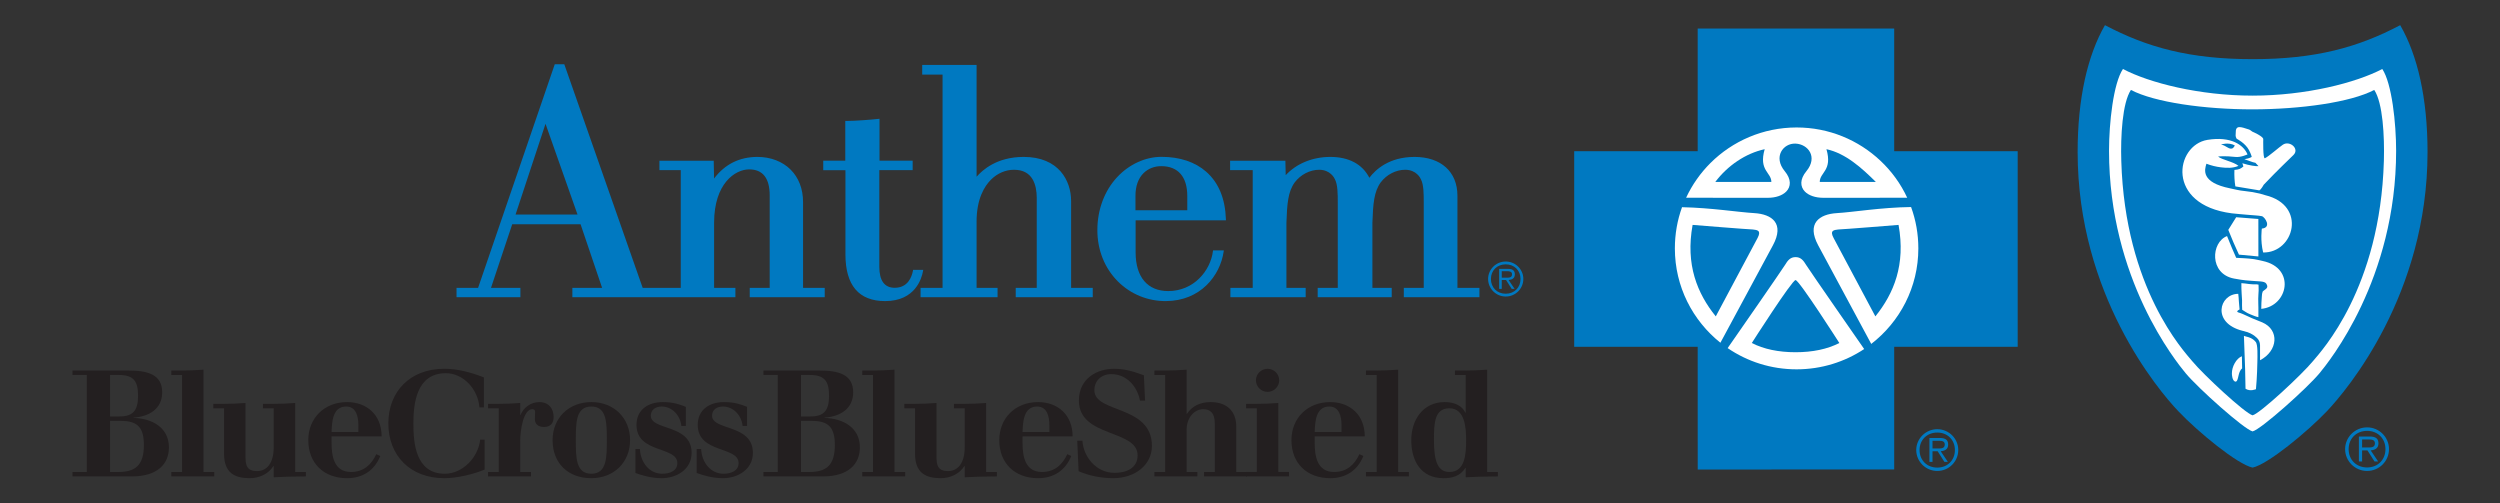 <svg width="149" height="30" viewBox="0 0 149 30" fill="none" xmlns="http://www.w3.org/2000/svg">
<rect x="0" y="0" width="149" height="30" fill="#333333" stroke="none"/>
<g clip-path="url(#clip0_10658_71479)">
<path d="M134.134 5.239C134.134 5.239 139.617 5.163 142.169 3.448C142.169 3.448 143.297 4.79 143.297 9.342C143.297 13.89 141.416 22.317 134.209 26.048C134.209 26.048 125.873 22.989 125.199 9.118C125.199 9.118 124.899 6.06 126.399 3.375C126.399 3.375 129.478 4.941 134.134 5.239Z" fill="white"/>
<path d="M115.429 26.728C115.63 26.728 115.908 26.762 115.908 26.493C115.908 26.295 115.745 26.27 115.57 26.27H115.177V26.728H115.429ZM115.177 27.527H114.994V26.103H115.609C115.982 26.103 116.11 26.242 116.11 26.497C116.11 26.773 115.916 26.873 115.666 26.894L116.093 27.527H115.886L115.483 26.894H115.177V27.527ZM116.512 26.821C116.512 26.217 116.073 25.78 115.462 25.78C114.849 25.78 114.406 26.217 114.406 26.821C114.406 27.434 114.849 27.869 115.462 27.869C116.073 27.869 116.512 27.434 116.512 26.821ZM114.208 26.821C114.208 26.14 114.771 25.58 115.462 25.58C116.153 25.58 116.712 26.14 116.712 26.821C116.712 27.509 116.153 28.069 115.462 28.069C114.771 28.069 114.208 27.509 114.208 26.821Z" fill="#0079C1"/>
<path d="M107.101 22.505C111.394 22.505 114.872 19.049 114.872 14.786C114.872 10.522 111.394 7.067 107.101 7.067C102.809 7.067 99.327 10.522 99.327 14.786C99.327 19.049 102.809 22.505 107.101 22.505Z" fill="white"/>
<path d="M108.457 10.845C108.457 10.265 109.226 10.173 108.856 8.892C109.992 9.135 110.959 10.007 111.802 10.845H108.457Z" fill="#0079C1"/>
<path d="M105.573 10.845H102.23C102.967 9.868 104.039 9.139 105.175 8.892C104.806 10.173 105.573 10.265 105.573 10.845Z" fill="#0079C1"/>
<path d="M113.154 13.404C113.582 15.778 112.874 17.487 111.772 18.856C111.772 18.856 109.531 14.654 109.288 14.196C109.041 13.739 109.288 13.708 109.562 13.677C109.778 13.677 113.154 13.404 113.154 13.404Z" fill="#0079C1"/>
<path d="M100.879 13.404C100.879 13.404 104.254 13.677 104.469 13.677C104.745 13.708 104.99 13.739 104.745 14.196C104.499 14.654 102.26 18.856 102.26 18.856C101.156 17.487 100.449 15.778 100.879 13.404Z" fill="#0079C1"/>
<path d="M109.624 20.442C108.918 20.809 108.028 20.993 107.015 20.993C106.004 20.993 105.113 20.809 104.408 20.442C104.408 20.442 106.803 16.693 107.015 16.693C107.232 16.693 109.624 20.442 109.624 20.442Z" fill="#0079C1"/>
<path d="M111.526 20.498C111.433 20.316 109.071 15.929 108.364 14.621C107.66 13.312 108.428 12.766 109.47 12.702C110.462 12.645 112.082 12.364 113.9 12.339C114.182 13.109 114.333 13.937 114.333 14.807C114.333 17.119 113.235 19.18 111.526 20.498ZM107.075 22.012C105.552 22.012 104.139 21.547 102.968 20.747C103.585 19.866 106.21 16.078 106.372 15.813C106.556 15.507 106.708 15.324 107.015 15.324C107.322 15.324 107.477 15.507 107.66 15.813C107.843 16.113 111.105 20.803 111.105 20.803C109.952 21.566 108.567 22.012 107.075 22.012ZM99.822 14.807C99.822 13.944 99.971 13.113 100.249 12.349C102.017 12.386 103.592 12.646 104.56 12.702C105.605 12.766 106.372 13.312 105.666 14.621C105.031 15.804 103.002 19.558 102.536 20.428C100.881 19.105 99.822 17.079 99.822 14.807ZM101.946 9.713C103.258 8.409 105.072 7.599 107.075 7.597C109.011 7.597 110.771 8.351 112.074 9.58C112.739 10.204 113.284 10.953 113.67 11.786L108.674 11.789C108.19 11.789 107.8 11.648 107.574 11.42C107.284 11.127 107.263 10.683 107.66 10.204C108.364 9.351 107.753 8.589 107.015 8.559C106.278 8.527 105.666 9.351 106.372 10.204C106.769 10.683 106.747 11.127 106.457 11.42C106.23 11.648 105.841 11.789 105.36 11.789L100.492 11.786C100.852 11.01 101.348 10.31 101.946 9.713ZM120.254 9.011H112.894V1.702H101.182V9.011H93.822V20.671H101.182L101.184 27.983L112.894 27.981V20.671H120.254V9.011Z" fill="#0079C1"/>
<path d="M141.047 26.669C141.253 26.669 141.545 26.705 141.545 26.425C141.545 26.218 141.372 26.192 141.191 26.192H140.781V26.669H141.047ZM140.781 27.503H140.59V26.016H141.231C141.621 26.016 141.755 26.163 141.755 26.428C141.755 26.716 141.551 26.821 141.292 26.843L141.737 27.503H141.521L141.099 26.843H140.781V27.503ZM142.174 26.767C142.174 26.136 141.715 25.68 141.08 25.68C140.438 25.68 139.979 26.136 139.979 26.767C139.979 27.406 140.438 27.861 141.08 27.861C141.715 27.861 142.174 27.406 142.174 26.767ZM139.769 26.767C139.769 26.056 140.357 25.471 141.08 25.471C141.8 25.471 142.384 26.056 142.384 26.767C142.384 27.484 141.8 28.069 141.08 28.069C140.357 28.069 139.769 27.484 139.769 26.767Z" fill="#0079C1"/>
<path d="M138.247 22.239C137.507 23.134 134.753 25.595 134.255 25.711C133.756 25.595 131 23.134 130.261 22.239C129.711 21.57 125.698 16.651 125.698 8.986C125.698 7.347 125.953 4.97 126.528 4.112C128.084 4.934 131.075 5.7 134.255 5.7C137.434 5.7 140.423 4.932 141.984 4.112C142.557 4.97 142.809 7.347 142.809 8.985C142.809 16.651 138.796 21.57 138.247 22.239ZM143.052 1.5C140.541 2.824 138.008 3.526 134.255 3.526C130.502 3.526 127.968 2.824 125.455 1.5C124.419 3.294 123.827 5.866 123.827 9.062C123.827 17.558 128.632 23.25 129.819 24.499C131 25.746 133.349 27.676 134.255 27.87C135.16 27.676 137.507 25.746 138.692 24.499C139.875 23.25 144.681 17.558 144.681 9.062C144.681 5.866 144.089 3.294 143.052 1.5Z" fill="#0079C1"/>
<path d="M133.193 8.665C133.193 8.665 133.131 8.842 133.006 8.857C132.888 8.87 132.807 8.817 132.727 8.769C132.511 8.632 132.373 8.611 132.373 8.611C132.373 8.611 132.812 8.462 133.193 8.665Z" fill="#0079C1"/>
<path d="M136.686 9.242C135.661 10.231 135.174 10.739 134.92 11.008C134.904 11.023 134.781 11.278 134.657 11.346L133.227 11.109C133.176 10.812 133.158 10.454 133.171 10.128C133.464 10.1 133.535 10.064 133.707 9.921L133.645 9.73C134.074 9.866 134.465 9.919 134.608 9.902L134.424 9.704C134.225 9.668 134.015 9.566 133.766 9.488C134.091 9.439 134.204 9.349 134.204 9.349C134.204 9.349 134.169 9.191 134.037 8.942C133.812 8.519 133.305 8.27 133.305 8.27C133.213 8.119 133.249 8.019 133.249 7.937C133.232 7.438 133.517 7.548 134.046 7.72C134.146 7.762 134.199 7.83 134.241 7.847C134.578 7.986 134.9 8.192 134.89 8.289C134.89 8.289 134.862 9.493 134.989 9.431C135.233 9.313 135.85 8.758 136.058 8.625C136.463 8.351 137.074 8.867 136.686 9.242ZM134.883 15.049C134.704 14.311 134.806 13.625 134.806 13.625C135.42 13.56 134.976 12.915 134.804 12.884C134.564 12.839 134.372 12.839 133.961 12.802C133.697 12.776 133.249 12.744 133.014 12.714C129.055 12.202 129.641 8.654 131.564 8.336C132.961 8.107 133.716 8.636 133.952 9.203C133.952 9.203 133.553 9.391 133.224 9.353C132.584 9.277 132.198 9.329 132.198 9.329C132.412 9.523 133.12 9.636 133.413 9.885C133.087 10.029 132.716 10.017 132.366 9.973C132.071 9.936 131.794 9.87 131.503 9.758C131.392 10.115 131.156 10.872 132.919 11.227C133.161 11.275 133.464 11.36 133.783 11.386C134.121 11.421 134.423 11.472 134.693 11.54C134.808 11.571 134.916 11.61 135.019 11.636C137.506 12.239 136.733 15.076 134.883 15.049ZM132.806 13.7L133.276 12.947L134.598 13.051L134.6 15.284L133.441 15.176L133.114 14.448L132.806 13.7ZM134.772 18.408C134.774 18.178 134.781 17.936 134.804 17.687C134.815 17.534 134.815 17.487 134.856 17.377C134.99 17.233 135.26 17.18 135.062 16.895C134.951 16.739 134.547 16.776 134.176 16.735C133.982 16.712 133.789 16.725 133.148 16.602C131.663 16.323 131.773 14.438 132.732 14.07L133.021 14.777L133.277 15.366C133.693 15.393 133.846 15.383 134.338 15.445C134.424 15.457 134.574 15.492 134.855 15.554C136.843 15.974 136.371 18.251 134.772 18.408ZM133.603 17.507C133.591 17.386 133.582 17.011 133.586 16.876C133.758 16.885 133.845 16.903 134.048 16.928C134.419 16.972 134.423 16.916 134.608 16.965C134.605 17.022 134.622 17.244 134.615 17.317C134.608 17.461 134.592 17.655 134.591 17.801C134.586 18.075 134.602 18.067 134.6 18.335C134.598 18.473 134.602 18.767 134.6 18.902C134.455 18.88 134.255 18.788 134.108 18.73C133.885 18.645 133.766 18.533 133.634 18.463C133.631 18.422 133.628 18.253 133.625 18.209L133.627 17.901L133.603 17.507ZM134.698 21.471V20.585C134.698 20.387 134.624 20.242 134.503 20.132C134.409 20.042 134.331 19.977 134.128 19.871C134.014 19.812 133.931 19.785 133.66 19.717C131.802 19.253 132.259 17.52 133.4 17.512C133.413 17.662 133.435 17.813 133.435 17.94C133.441 18.097 133.467 18.238 133.479 18.443C133.194 18.59 133.409 18.62 133.538 18.663C133.682 18.712 134.025 18.883 134.225 18.968C134.378 19.037 134.705 19.156 134.828 19.212C135.873 19.661 135.765 20.918 134.698 21.471ZM134.455 23.195C134.455 23.195 134.112 23.351 133.833 23.168C133.833 23.055 133.819 22.475 133.809 21.998C133.796 21.516 133.765 20.697 133.738 20.017C133.858 20.063 133.859 20.05 133.999 20.092C134.224 20.156 134.369 20.288 134.435 20.374C134.576 20.516 134.544 21.245 134.539 21.576C134.526 22.38 134.465 23.122 134.455 23.195ZM133.317 22.699C133.292 22.735 133.249 22.763 133.194 22.735C133.039 22.658 133.021 22.339 133.021 22.26C133.014 21.855 133.284 21.359 133.617 21.232L133.631 21.954C133.399 22.15 133.428 22.531 133.317 22.699ZM141.505 5.36C140.103 6.099 137.115 6.514 134.254 6.518C131.392 6.518 128.404 6.099 127.003 5.36C126.491 6.134 126.383 8.119 126.429 9.593C126.651 17.194 130.158 20.924 130.653 21.521C131.319 22.328 133.805 24.638 134.255 24.753C134.705 24.638 137.191 22.328 137.855 21.521C138.35 20.924 141.858 17.194 142.079 9.592C142.121 8.119 142.019 6.134 141.505 5.36Z" fill="#0079C1"/>
<path d="M6.558 24.82H7.127C7.917 24.82 8.228 24.476 8.228 23.593C8.228 22.72 7.97 22.348 7.074 22.348H6.558V24.82ZM6.558 28.13H7.065C8.06 28.13 8.575 27.733 8.575 26.533C8.575 25.517 8.237 25.085 7.216 25.085H6.558V28.13ZM4.319 28.13H5.172V22.348H4.319V22.085H7.678C8.788 22.085 9.667 22.314 9.667 23.382C9.667 24.379 8.868 24.829 7.961 24.892V24.908C9.037 24.935 10.068 25.464 10.068 26.665C10.068 27.653 9.383 28.394 7.864 28.394H4.319V28.13Z" fill="#231F20"/>
<path d="M10.209 28.13H10.849V22.349H10.209V22.085H10.76C11.213 22.085 11.675 22.066 12.128 22.033V28.13H12.768V28.394H10.209V28.13Z" fill="#231F20"/>
<path d="M17.592 28.13H18.232V28.394C17.361 28.403 16.846 28.413 16.312 28.447V27.776H16.295C15.993 28.262 15.434 28.5 14.883 28.5C13.985 28.5 13.354 28.183 13.354 27.044V24.335H12.714V24.071H13.265C13.718 24.071 14.181 24.053 14.633 24.018V27.309C14.633 27.988 14.962 28.076 15.326 28.076C15.896 28.076 16.312 27.61 16.312 26.666V24.335H15.673V24.071H16.224C16.677 24.071 17.139 24.053 17.592 24.018V28.13Z" fill="#231F20"/>
<path d="M21.359 25.748V25.341C21.359 24.838 21.234 24.229 20.631 24.229C19.805 24.229 19.787 25.182 19.761 25.748H21.359ZM19.761 26.011V26.392C19.761 27.176 19.902 28.13 20.915 28.13C21.662 28.13 22.132 27.706 22.425 27.07L22.665 27.176C22.309 28.058 21.599 28.5 20.683 28.5C19.308 28.5 18.374 27.618 18.374 26.232C18.374 24.926 19.325 23.964 20.683 23.964C21.839 23.964 22.745 24.705 22.745 26.011H19.761Z" fill="#231F20"/>
<path d="M28.84 24.282H28.573C28.493 23.187 27.605 22.243 26.574 22.243C24.833 22.243 24.638 24.017 24.638 25.235C24.638 26.347 24.744 28.235 26.513 28.235C27.561 28.235 28.502 27.273 28.618 26.205H28.884V27.988C28.217 28.262 27.258 28.5 26.477 28.5C24.442 28.5 23.145 27.141 23.145 25.235C23.145 23.338 24.442 21.979 26.477 21.979C27.258 21.979 28.005 22.173 28.84 22.491V24.282Z" fill="#231F20"/>
<path d="M29.087 28.13H29.727V24.335H29.087V24.071H29.638C30.092 24.071 30.553 24.053 31.006 24.017V24.732H31.024C31.203 24.282 31.646 23.964 32.144 23.964C32.704 23.964 32.996 24.353 32.996 24.856C32.996 25.218 32.819 25.447 32.418 25.447C32.072 25.447 31.878 25.27 31.878 24.979C31.878 24.723 31.894 24.697 31.894 24.564C31.894 24.458 31.85 24.387 31.726 24.387C31.211 24.387 31.006 25.579 31.006 26.267V28.13H31.646V28.394H29.087V28.13Z" fill="#231F20"/>
<path d="M35.243 24.229C34.319 24.229 34.319 25.2 34.319 26.232C34.319 27.265 34.319 28.235 35.243 28.235C36.167 28.235 36.167 27.265 36.167 26.232C36.167 25.2 36.167 24.229 35.243 24.229ZM35.243 28.5C33.866 28.5 32.934 27.618 32.934 26.232C32.934 24.926 33.884 23.964 35.243 23.964C36.603 23.964 37.553 24.926 37.553 26.232C37.553 27.538 36.603 28.5 35.243 28.5Z" fill="#231F20"/>
<path d="M37.873 26.762H38.139C38.175 27.557 38.698 28.235 39.472 28.235C39.925 28.235 40.37 28.058 40.37 27.6C40.37 26.586 37.935 27.036 37.935 25.323C37.935 24.415 38.637 23.964 39.499 23.964C40.165 23.964 40.529 24.114 40.876 24.247V25.385H40.609C40.547 24.767 40.067 24.229 39.436 24.229C39.082 24.229 38.788 24.415 38.788 24.775C38.788 25.676 41.221 25.262 41.221 26.991C41.221 27.97 40.333 28.5 39.436 28.5C38.761 28.5 38.202 28.307 37.873 28.191V26.762Z" fill="#231F20"/>
<path d="M41.523 26.762H41.789C41.825 27.557 42.35 28.235 43.123 28.235C43.575 28.235 44.02 28.058 44.02 27.6C44.02 26.586 41.585 27.036 41.585 25.323C41.585 24.415 42.288 23.964 43.149 23.964C43.816 23.964 44.18 24.114 44.526 24.247V25.385H44.259C44.198 24.767 43.718 24.229 43.086 24.229C42.731 24.229 42.439 24.415 42.439 24.775C42.439 25.676 44.873 25.262 44.873 26.991C44.873 27.97 43.984 28.5 43.086 28.5C42.412 28.5 41.852 28.307 41.523 28.191V26.762Z" fill="#231F20"/>
<path d="M47.74 24.82H48.309C49.1 24.82 49.411 24.476 49.411 23.593C49.411 22.72 49.153 22.348 48.256 22.348H47.74V24.82ZM47.74 28.13H48.248C49.241 28.13 49.757 27.733 49.757 26.533C49.757 25.518 49.42 25.085 48.397 25.085H47.74V28.13ZM45.502 28.13H46.354V22.348H45.502V22.085H48.861C49.971 22.085 50.85 22.314 50.85 23.382C50.85 24.379 50.05 24.829 49.144 24.892V24.909C50.219 24.935 51.249 25.464 51.249 26.665C51.249 27.653 50.566 28.394 49.047 28.394H45.502V28.13Z" fill="#231F20"/>
<path d="M51.392 28.13H52.031V22.349H51.392V22.085H51.942C52.395 22.085 52.858 22.066 53.31 22.033V28.13H53.951V28.394H51.392V28.13Z" fill="#231F20"/>
<path d="M58.774 28.13H59.415V28.394C58.544 28.403 58.028 28.413 57.496 28.447V27.776H57.478C57.175 28.262 56.615 28.5 56.065 28.5C55.168 28.5 54.536 28.183 54.536 27.044V24.335H53.898V24.071H54.448C54.901 24.071 55.363 24.053 55.816 24.018V27.31C55.816 27.988 56.145 28.076 56.509 28.076C57.079 28.076 57.496 27.61 57.496 26.666V24.335H56.856V24.071H57.406C57.859 24.071 58.321 24.053 58.774 24.018V28.13Z" fill="#231F20"/>
<path d="M62.542 25.748V25.34C62.542 24.838 62.417 24.229 61.813 24.229C60.987 24.229 60.969 25.182 60.943 25.748H62.542ZM60.943 26.011V26.392C60.943 27.176 61.085 28.13 62.098 28.13C62.844 28.13 63.315 27.706 63.609 27.07L63.848 27.176C63.492 28.058 62.781 28.5 61.867 28.5C60.49 28.5 59.557 27.618 59.557 26.232C59.557 24.926 60.507 23.964 61.867 23.964C63.022 23.964 63.928 24.705 63.928 26.011H60.943Z" fill="#231F20"/>
<path d="M64.204 26.267H64.515C64.559 27.167 65.287 28.182 66.433 28.182C67.135 28.182 67.801 27.899 67.801 27.14C67.801 25.579 64.302 26.091 64.302 23.876C64.302 22.535 65.412 21.98 66.38 21.98C66.905 21.98 67.367 22.066 68.175 22.366L68.246 23.876H67.943C67.775 23.011 67.135 22.297 66.23 22.297C65.651 22.297 65.225 22.685 65.225 23.258C65.225 24.644 68.654 24.123 68.654 26.576C68.654 27.714 67.641 28.499 66.354 28.499C65.651 28.499 64.941 28.368 64.284 28.084L64.204 26.267Z" fill="#231F20"/>
<path d="M68.803 28.13H69.443V22.349H68.803V22.085H69.354C69.808 22.085 70.27 22.066 70.723 22.033V24.67H70.74C71.043 24.203 71.531 23.964 72.153 23.964C73.05 23.964 73.681 24.441 73.681 25.421V28.13H74.321V28.394H71.762V28.13H72.402V25.244C72.402 24.556 72.073 24.387 71.709 24.387C71.211 24.387 70.723 24.865 70.723 25.605V28.13H71.363V28.394H68.803V28.13Z" fill="#231F20"/>
<path d="M75.547 21.98C75.929 21.98 76.24 22.287 76.24 22.667C76.24 23.046 75.929 23.356 75.547 23.356C75.166 23.356 74.854 23.046 74.854 22.667C74.854 22.287 75.166 21.98 75.547 21.98ZM74.268 28.129H74.907V24.335H74.268V24.071H74.819C75.271 24.071 75.734 24.053 76.188 24.017V28.129H76.826V28.393H74.268V28.129Z" fill="#231F20"/>
<path d="M79.954 25.748V25.34C79.954 24.838 79.829 24.229 79.225 24.229C78.399 24.229 78.381 25.182 78.355 25.748H79.954ZM78.355 26.011V26.392C78.355 27.176 78.497 28.13 79.509 28.13C80.257 28.13 80.727 27.706 81.019 27.07L81.259 27.176C80.904 28.058 80.193 28.5 79.278 28.5C77.902 28.5 76.97 27.618 76.97 26.232C76.97 24.926 77.92 23.964 79.278 23.964C80.434 23.964 81.34 24.705 81.34 26.011H78.355Z" fill="#231F20"/>
<path d="M81.41 28.13H82.052V22.349H81.41V22.085H81.961C82.414 22.085 82.878 22.066 83.33 22.033V28.13H83.969V28.394H81.41V28.13Z" fill="#231F20"/>
<path d="M86.386 24.335C85.506 24.335 85.463 25.182 85.463 26.232C85.463 27.512 85.702 28.13 86.386 28.13C87.318 28.13 87.381 27.07 87.381 26.232C87.381 25.518 87.318 24.335 86.386 24.335ZM87.355 27.883H87.337C87.017 28.403 86.51 28.5 86.031 28.5C84.681 28.5 84.112 27.46 84.112 26.232C84.112 25.042 84.797 23.964 86.102 23.964C86.661 23.964 87.133 24.159 87.337 24.6H87.355V22.349H86.715V22.085H87.266C87.719 22.085 88.181 22.066 88.634 22.033V28.13H89.274V28.394C88.402 28.403 87.888 28.413 87.355 28.447V27.883Z" fill="#231F20"/>
<path d="M89.715 16.548C89.883 16.548 90.118 16.577 90.118 16.352C90.118 16.185 89.978 16.164 89.832 16.164H89.504V16.548H89.715ZM89.504 17.218H89.35V16.024H89.868C90.18 16.024 90.284 16.141 90.284 16.355C90.284 16.586 90.123 16.671 89.912 16.687L90.271 17.218H90.099L89.76 16.687H89.504V17.218ZM90.623 16.626C90.623 16.119 90.254 15.755 89.742 15.755C89.228 15.755 88.859 16.119 88.859 16.626C88.859 17.14 89.228 17.506 89.742 17.506C90.254 17.506 90.623 17.14 90.623 16.626ZM88.691 16.626C88.691 16.056 89.162 15.586 89.742 15.586C90.322 15.586 90.791 16.056 90.791 16.626C90.791 17.203 90.322 17.673 89.742 17.673C89.162 17.673 88.691 17.203 88.691 16.626Z" fill="#0079C1"/>
<path d="M70.762 12.531H67.674V11.665C67.674 11.097 67.839 10.633 68.152 10.322C68.426 10.05 68.805 9.9 69.216 9.903C70.21 9.906 70.759 10.533 70.762 11.669V12.531ZM71.889 10.235C71.231 9.654 70.311 9.348 69.229 9.348C68.265 9.348 67.303 9.788 66.588 10.552C65.826 11.367 65.406 12.488 65.403 13.704C65.399 14.897 65.837 15.988 66.632 16.78C67.391 17.534 68.402 17.948 69.477 17.945C71.558 17.941 72.725 16.415 72.93 14.995L72.94 14.922H72.296L72.29 14.977C72.142 16.129 71.156 17.35 69.62 17.348C68.392 17.346 67.688 16.511 67.683 15.059C67.683 15.059 67.683 13.44 67.683 13.132H73.065L73.064 13.066C73.023 11.834 72.628 10.883 71.889 10.235Z" fill="#0079C1"/>
<path d="M55.023 16.086H54.419L54.411 16.139C54.338 16.519 54.102 17.153 53.321 17.152C52.716 17.15 52.409 16.73 52.407 15.902V10.141H54.395L54.394 10.075V9.575H52.419V7.079L52.347 7.086C51.881 7.138 50.935 7.209 50.444 7.209H50.379V9.574H49.065V10.143H50.388V15.159C50.389 17.007 51.186 17.945 52.755 17.945C54.557 17.945 54.936 16.58 55.01 16.163L55.023 16.086Z" fill="#0079C1"/>
<path d="M32.513 7.378L34.42 12.786H30.727L32.513 7.378ZM47.862 17.155V12.054C47.864 11.264 47.605 10.59 47.117 10.105C46.629 9.62 45.925 9.352 45.138 9.352C44.056 9.355 43.194 9.797 42.559 10.641L42.539 9.644L42.538 9.579H39.301V10.14H40.573V17.157H38.304L33.647 3.873L33.632 3.83H33.063L33.049 3.873L28.494 17.157H27.21V17.715H31.016V17.157H29.263L30.528 13.365H34.602L35.886 17.157H34.113V17.715H43.83V17.155H42.561V13.262C42.565 10.938 43.812 10.095 44.65 10.095C45.461 10.095 45.873 10.617 45.874 11.647V17.155H44.684V17.715H49.153V17.155H47.862Z" fill="#0079C1"/>
<path d="M63.838 17.155V11.973C63.836 10.764 63.096 9.352 61.012 9.352C59.397 9.355 58.561 10.133 58.204 10.533V3.869H54.963V4.447H56.177V17.155H54.866V17.715H59.455V17.155H58.204V13.21C58.204 11.848 58.673 11.096 59.066 10.704C59.448 10.325 59.935 10.117 60.438 10.118C61.551 10.118 61.787 11.026 61.79 11.787V17.155H60.538V17.715H65.127V17.155H63.838Z" fill="#0079C1"/>
<path d="M88.11 17.155H86.863V11.66C86.861 10.236 85.879 9.352 84.303 9.352C82.797 9.355 81.988 10.1 81.614 10.595C81.198 9.788 80.4 9.352 79.282 9.352C78.214 9.355 77.264 9.755 76.628 10.44L76.61 9.644L76.609 9.579H73.314V10.139H74.662V17.155H73.332V17.715H77.818V17.155H76.671V13.278C76.71 12.151 76.762 11.424 77.167 10.868C77.517 10.405 78.075 10.118 78.622 10.118C79.296 10.118 79.534 10.623 79.559 10.681C79.731 11.003 79.731 11.557 79.731 12.093V17.155H78.534V17.715H82.946V17.155H81.795V13.278C81.835 12.151 81.887 11.426 82.292 10.868C82.642 10.405 83.199 10.118 83.747 10.118C84.422 10.118 84.66 10.623 84.684 10.681C84.855 11.003 84.855 11.557 84.855 12.093V17.155H83.667V17.715H88.174V17.155H88.11Z" fill="#0079C1"/>
</g>
<defs>
<clipPath id="clip0_10658_71479">
<rect width="140.362" height="27" fill="white" transform="translate(4.319 1.5)"/>
</clipPath>
</defs>
</svg>
